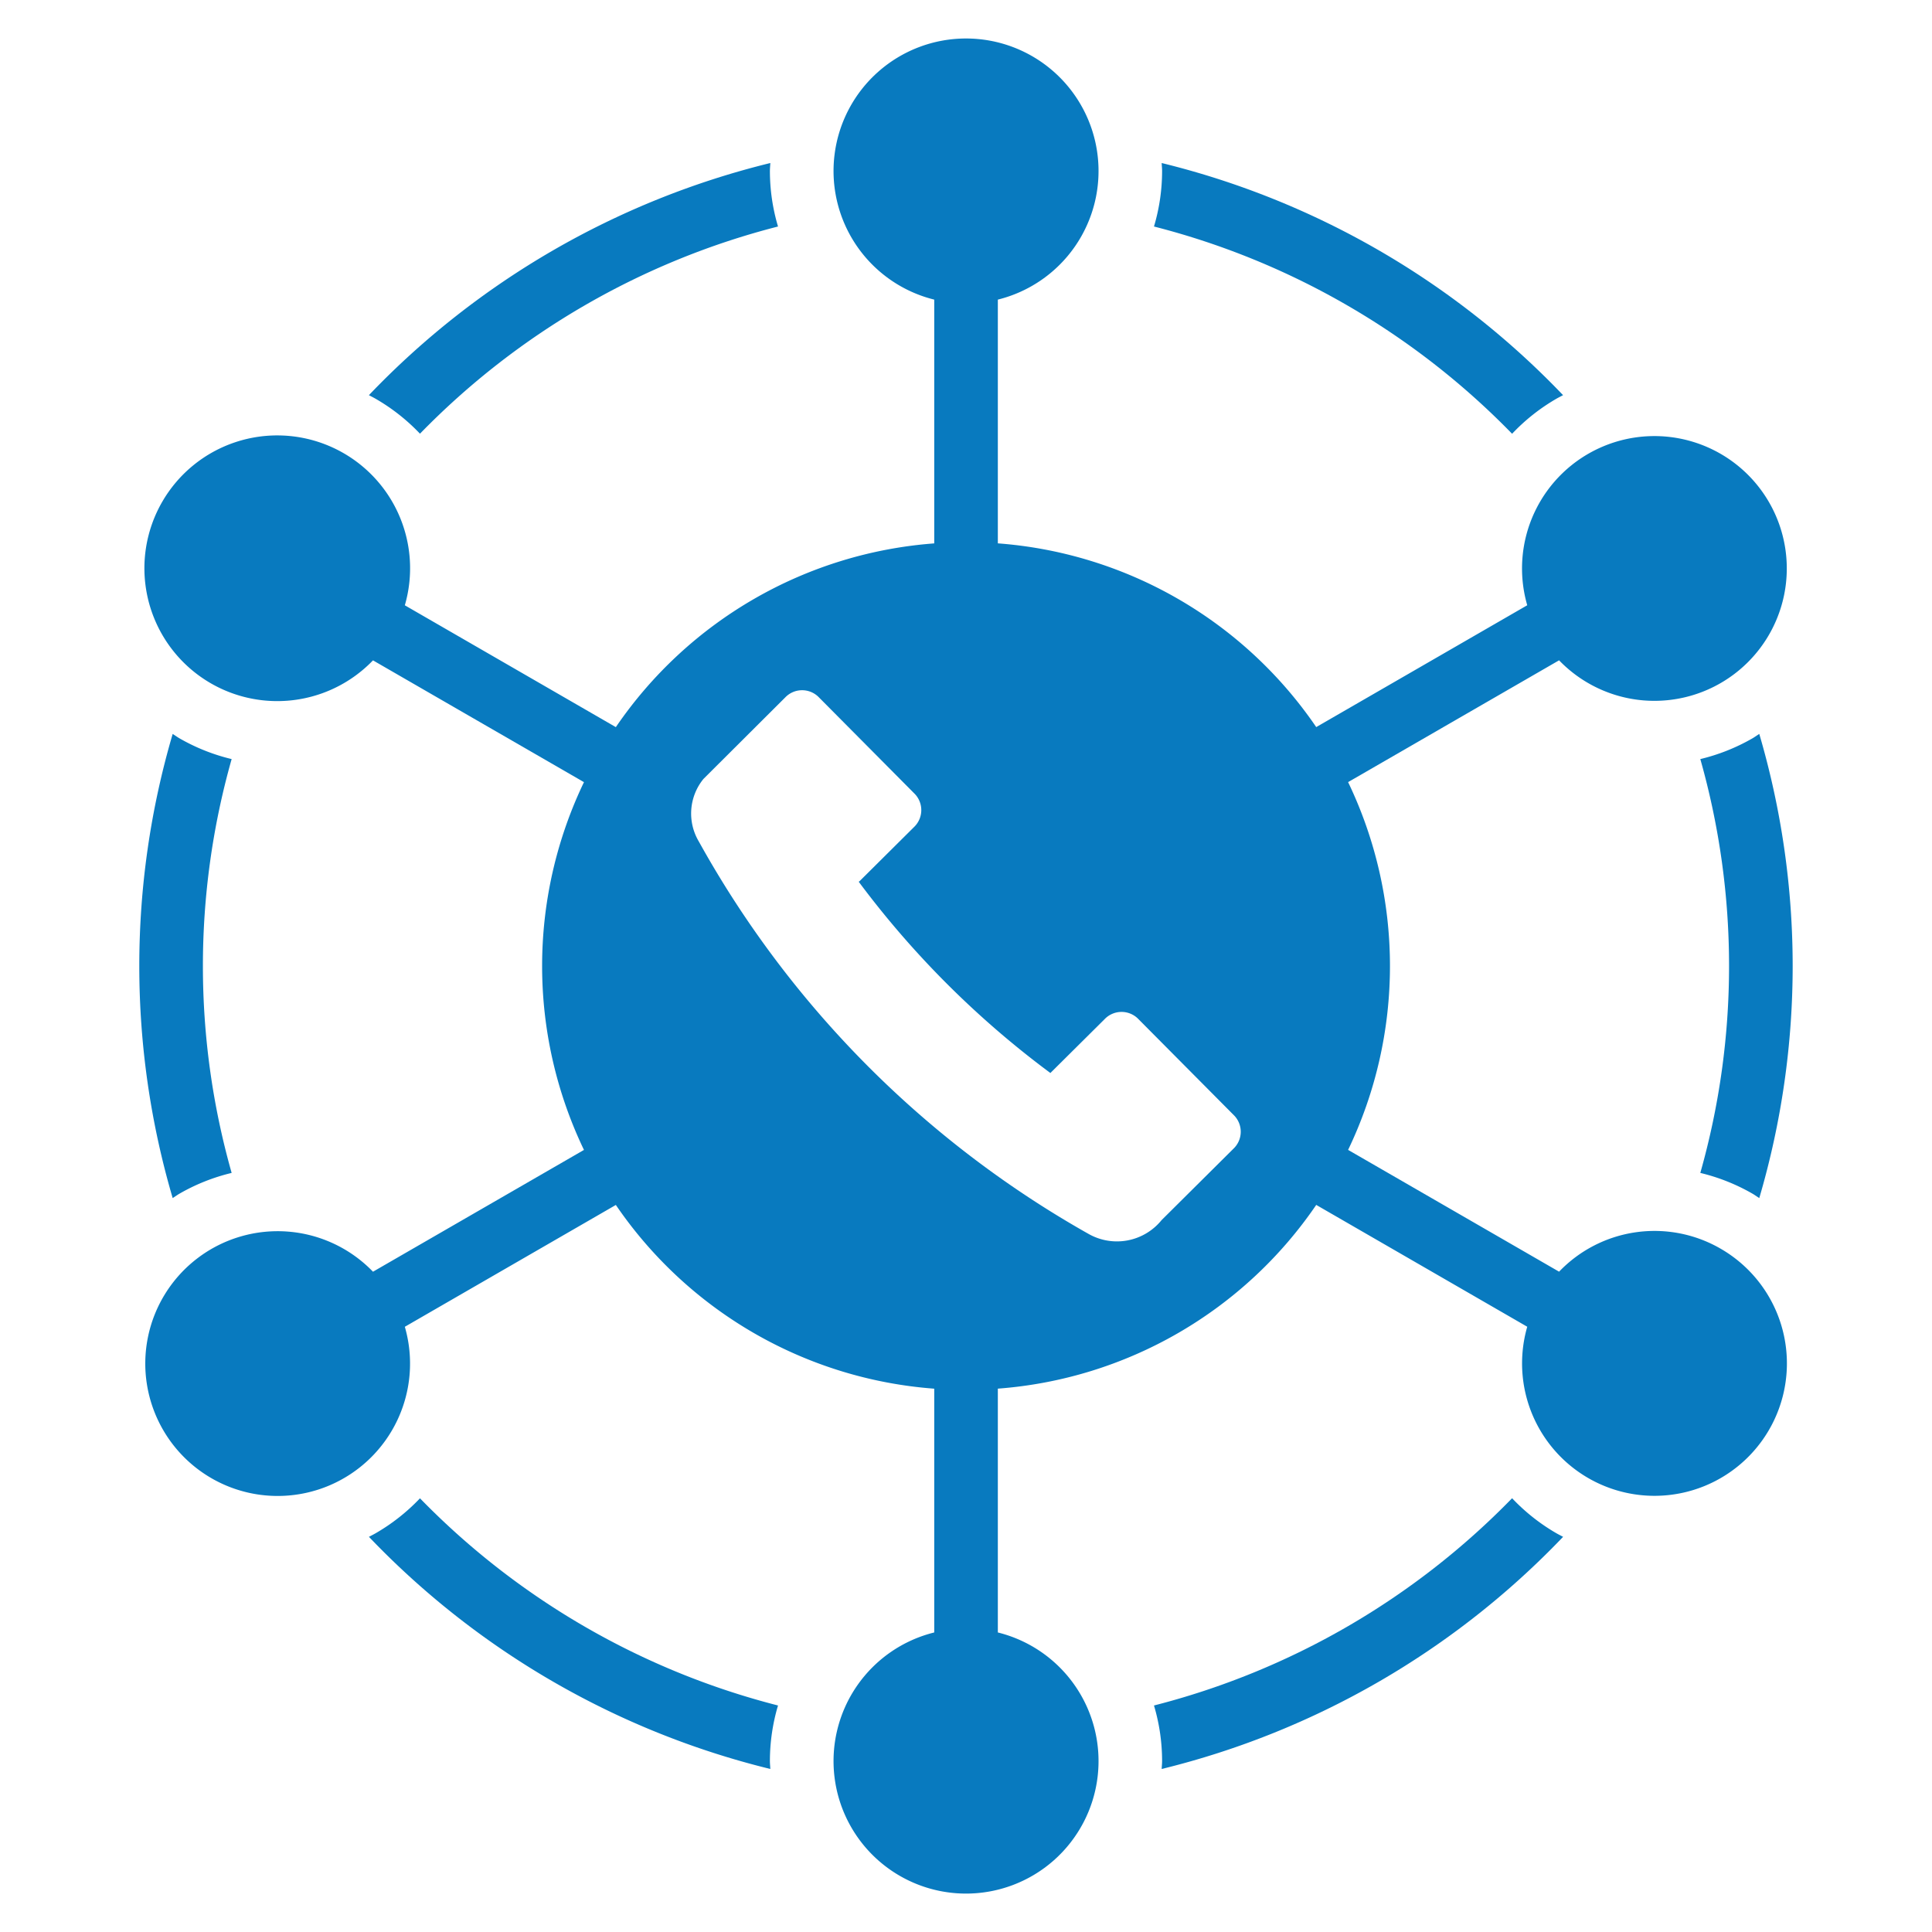 <svg id="Layer_1" data-name="Layer 1" xmlns="http://www.w3.org/2000/svg" viewBox="0 0 50 50"><defs><style>.cls-1{fill:#087abf;}</style></defs><path class="cls-1" d="M44.53,32.316a3.418,3.418,0,0,0-4.181.595l-5.46-3.152a10.996,10.996,0,0,0,0-9.518l5.46-3.152a3.426,3.426,0,1,0-.824-1.425l-5.461,3.153a10.961,10.961,0,0,0-8.24-4.755V7.754a3.429,3.429,0,1,0-1.646,0v6.309a10.961,10.961,0,0,0-8.24,4.755l-5.461-3.153a3.438,3.438,0,1,0-.824,1.425l5.46,3.152a10.996,10.996,0,0,0,0,9.518l-5.46,3.152a3.426,3.426,0,1,0,.824,1.425l5.461-3.153a10.961,10.961,0,0,0,8.24,4.755v6.309a3.429,3.429,0,1,0,1.646,0V35.938a10.961,10.961,0,0,0,8.24-4.755l5.461,3.153A3.427,3.427,0,1,0,44.53,32.316ZM31.92,29.73l-1.858,1.846a1.488,1.488,0,0,1-1.893.356A26.283,26.283,0,0,1,18.085,21.777a1.416,1.416,0,0,1,.121-1.619L20.321,18.05a.605.605,0,0,1,.855-.02l2.503,2.521a.606.606,0,0,1-.026.855l-1.395,1.386c-.01.011-.022.018-.034.028A24.023,24.023,0,0,0,27.185,27.77l.007-.009,1.396-1.386a.606.606,0,0,1,.855-.02l2.504,2.521A.605.605,0,0,1,31.92,29.73Z"/><path class="cls-1" d="M4.647,19.109c-.062-.036-.118-.077-.178-.115a21.305,21.305,0,0,0,0,12.012c.06-.038.116-.079.178-.115a5.076,5.076,0,0,1,1.348-.536,19.647,19.647,0,0,1,0-10.71A5.081,5.081,0,0,1,4.647,19.109Z"/><path class="cls-1" d="M39.133,38.774a19.764,19.764,0,0,1-9.268,5.364,5.048,5.048,0,0,1,.21,1.433c0,.071-.008.14-.011.21a21.409,21.409,0,0,0,10.389-6.008c-.058-.031-.117-.06-.174-.093A5.052,5.052,0,0,1,39.133,38.774Z"/><path class="cls-1" d="M10.869,38.776a5.095,5.095,0,0,1-1.147.904c-.057.033-.116.062-.174.093A21.409,21.409,0,0,0,19.936,45.781c-.003-.07-.011-.139-.011-.21a5.048,5.048,0,0,1,.21-1.433A19.763,19.763,0,0,1,10.869,38.776Z"/><path class="cls-1" d="M45.352,30.891c.061.035.118.077.178.115a21.303,21.303,0,0,0,0-12.012c-.06.038-.116.079-.178.115a5.08,5.08,0,0,1-1.348.536,19.647,19.647,0,0,1,0,10.71A5.08,5.08,0,0,1,45.352,30.891Z"/><path class="cls-1" d="M10.869,11.224a19.763,19.763,0,0,1,9.266-5.362,5.048,5.048,0,0,1-.21-1.433c0-.071.008-.14.011-.21A21.409,21.409,0,0,0,9.547,10.227c.058.031.117.06.174.093A5.097,5.097,0,0,1,10.869,11.224Z"/><path class="cls-1" d="M39.133,11.226a5.054,5.054,0,0,1,1.145-.906c.057-.033.116-.062.174-.093A21.409,21.409,0,0,0,30.064,4.219c.003.07.011.139.011.21a5.048,5.048,0,0,1-.21,1.433A19.764,19.764,0,0,1,39.133,11.226Z"/></svg>